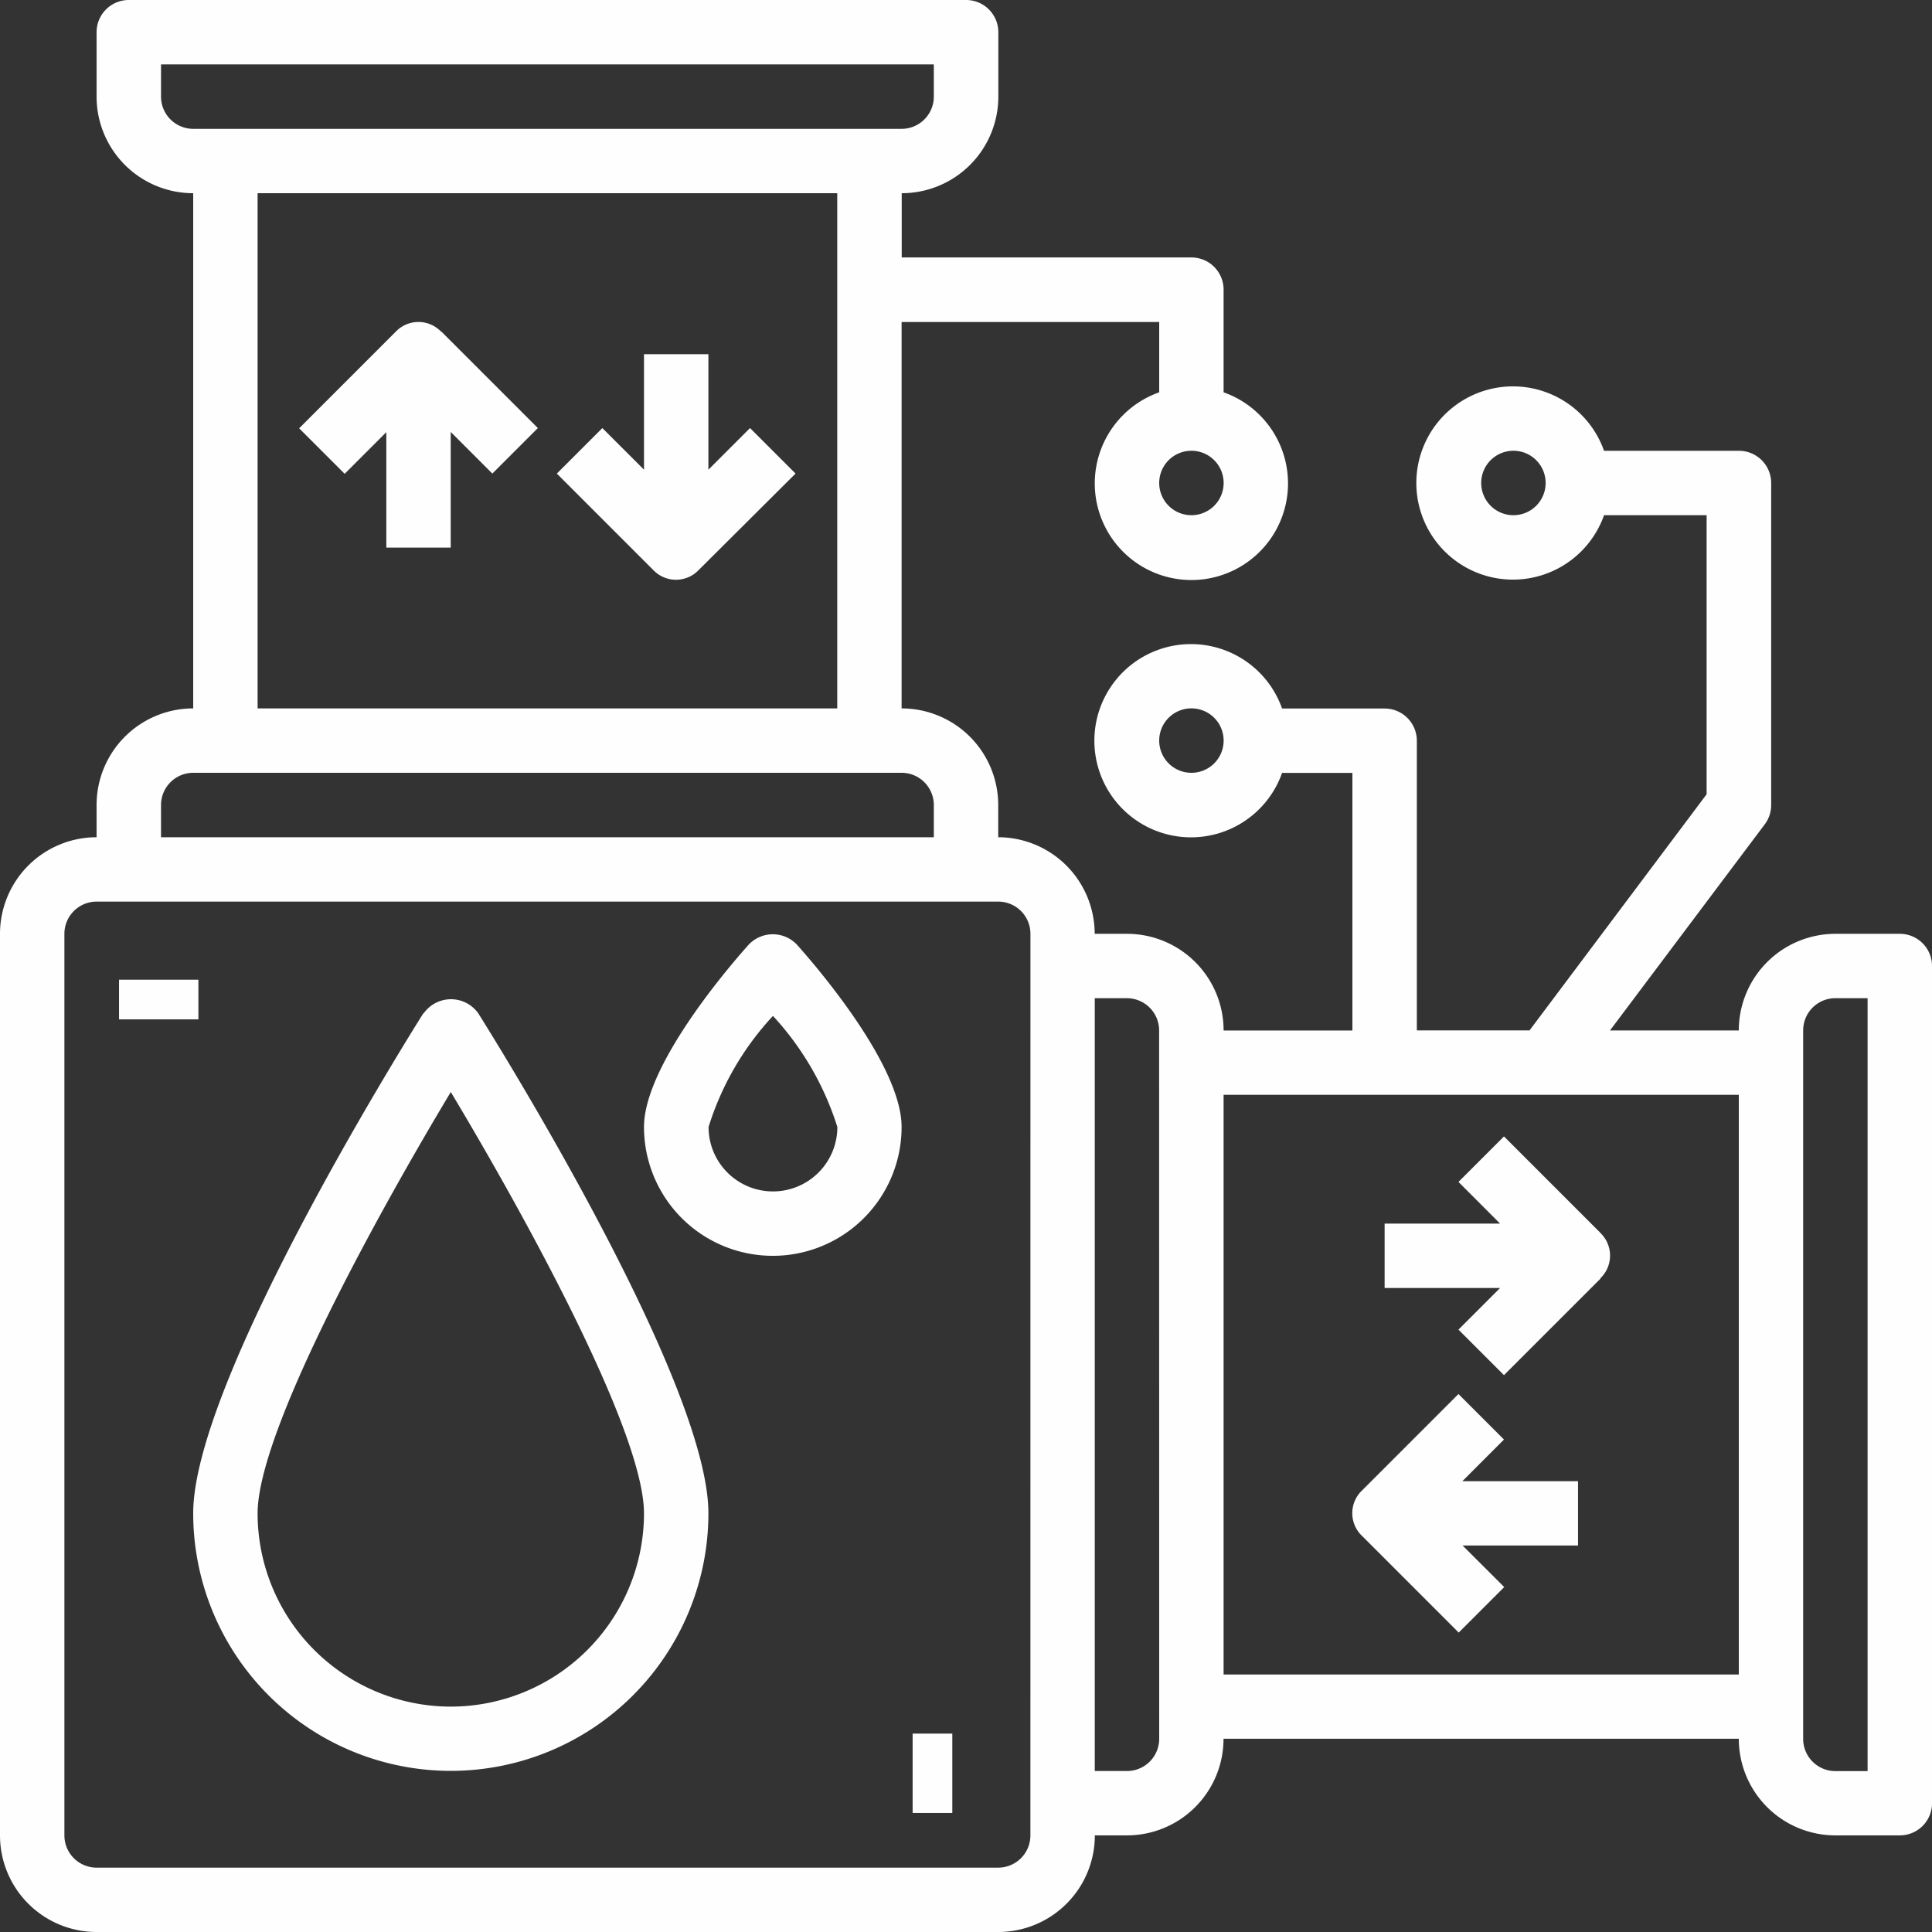 <svg xmlns="http://www.w3.org/2000/svg" width="48.69" height="48.69" viewBox="0 0 48.69 48.69">
  <rect x="0" y="0" width="48.69" height="48.69" fill="#333333" stroke="none"/>
  <g id="category5" transform="translate(-2 -2)">
    <path id="Path_1280" data-name="Path 1280" d="M49.879,25.534H48.256a2.435,2.435,0,0,0-2.435,2.435H42.575l3.9-5.194a.812.812,0,0,0,.162-.487V14.173a.812.812,0,0,0-.812-.812h-3.4a2.435,2.435,0,1,0,0,1.623H45.01v7.033l-4.463,5.951h-2.84v-7.3a.812.812,0,0,0-.812-.812H34.311a2.435,2.435,0,1,0,0,1.623h1.772v6.492H32.837A2.435,2.435,0,0,0,30.4,25.534h-.812A2.435,2.435,0,0,0,27.157,23.1v-.812a2.435,2.435,0,0,0-2.435-2.435V10.115h6.492v1.772a2.435,2.435,0,1,0,1.623,0V9.3a.812.812,0,0,0-.812-.812h-7.3V6.869a2.435,2.435,0,0,0,2.435-2.435V2.812A.812.812,0,0,0,26.345,2H5.246a.812.812,0,0,0-.812.812V4.435A2.435,2.435,0,0,0,6.869,6.869V19.853a2.435,2.435,0,0,0-2.435,2.435V23.1A2.435,2.435,0,0,0,2,25.534V48.256A2.435,2.435,0,0,0,4.435,50.69H27.157a2.435,2.435,0,0,0,2.435-2.435H30.4a2.435,2.435,0,0,0,2.435-2.435H45.821a2.435,2.435,0,0,0,2.435,2.435h1.623a.812.812,0,0,0,.812-.812v-21.1A.812.812,0,0,0,49.879,25.534Zm-9.738-10.55a.812.812,0,1,1,.812-.812A.812.812,0,0,1,40.141,14.984Zm-8.115,6.492a.812.812,0,1,1,.812-.812A.812.812,0,0,1,32.026,21.476Zm0-6.492a.812.812,0,1,1,.812-.812A.812.812,0,0,1,32.026,14.984ZM6.058,4.435V3.623H25.534v.812a.812.812,0,0,1-.812.812H6.869A.812.812,0,0,1,6.058,4.435ZM8.492,6.869H23.1V19.853H8.492ZM6.058,22.288a.812.812,0,0,1,.812-.812H24.722a.812.812,0,0,1,.812.812V23.1H6.058ZM27.968,48.256a.812.812,0,0,1-.812.812H4.435a.812.812,0,0,1-.812-.812V25.534a.812.812,0,0,1,.812-.812H27.157a.812.812,0,0,1,.812.812Zm3.246-2.435a.812.812,0,0,1-.812.812h-.812V27.157H30.4a.812.812,0,0,1,.812.812ZM32.837,44.2V29.591H45.821V44.2Zm16.23,2.435h-.812a.812.812,0,0,1-.812-.812V27.968a.812.812,0,0,1,.812-.812h.812Z" fill="#fefefe"/>
    <path id="Path_1281" data-name="Path 1281" d="M50.443,39.728l-2.435-2.435L46.861,38.44,47.91,39.49H45v1.623h2.91l-1.049,1.049,1.147,1.147,2.435-2.435-.006-.006a.79.79,0,0,0,0-1.143Z" transform="translate(-8.105 -6.653)" fill="#fefefe"/>
    <path id="Path_1282" data-name="Path 1282" d="M47.819,46.44l-1.147-1.147-2.435,2.435a.79.79,0,0,0,.006,1.142l0,0,2.435,2.435,1.147-1.147-1.05-1.048h2.91V47.49H46.77Z" transform="translate(-7.916 -8.161)" fill="#fefefe"/>
    <path id="Path_1283" data-name="Path 1283" d="M14.869,12.243a.79.79,0,0,0-1.143,0l-2.435,2.435,1.147,1.147,1.05-1.05v2.91h1.623V14.77l1.049,1.049,1.147-1.147-2.435-2.435Z" transform="translate(-1.752 -1.884)" fill="#fefefe"/>
    <path id="Path_1284" data-name="Path 1284" d="M25.309,16.008l-1.147-1.147L23.113,15.91V13H21.49v2.91L20.44,14.861l-1.147,1.147,2.435,2.435a.79.79,0,0,0,1.142-.006l0,0Z" transform="translate(-3.26 -2.073)" fill="#fefefe"/>
    <path id="Path_1285" data-name="Path 1285" d="M13.8,33.386c-.594.945-5.8,9.327-5.8,12.6a6.492,6.492,0,1,0,12.984,0c0-3.277-5.211-11.66-5.8-12.6a.844.844,0,0,0-1.375,0Zm.687,17.473A4.874,4.874,0,0,1,9.623,45.99c0-2.082,3.065-7.618,4.869-10.62,1.8,3,4.869,8.538,4.869,10.62A4.874,4.874,0,0,1,14.492,50.859Z" transform="translate(-1.131 -5.849)" fill="#fefefe"/>
    <path id="Path_1286" data-name="Path 1286" d="M25.85,31.272a.837.837,0,0,0-1.208,0C24.2,31.764,22,34.3,22,35.872a3.246,3.246,0,1,0,6.492,0C28.492,34.3,26.291,31.764,25.85,31.272Zm-.6,6.223a1.623,1.623,0,0,1-1.623-1.623,7.274,7.274,0,0,1,1.623-2.8,7.385,7.385,0,0,1,1.623,2.8A1.623,1.623,0,0,1,25.246,37.495Z" transform="translate(-3.77 -5.469)" fill="#fefefe"/>
    <rect id="Rectangle_69" data-name="Rectangle 69" width="1" height="2" transform="translate(25 45.69)" fill="#fefefe"/>
    <rect id="Rectangle_70" data-name="Rectangle 70" width="2" height="1" transform="translate(5 26.69)" fill="#fefefe"/>
  </g>
</svg>
